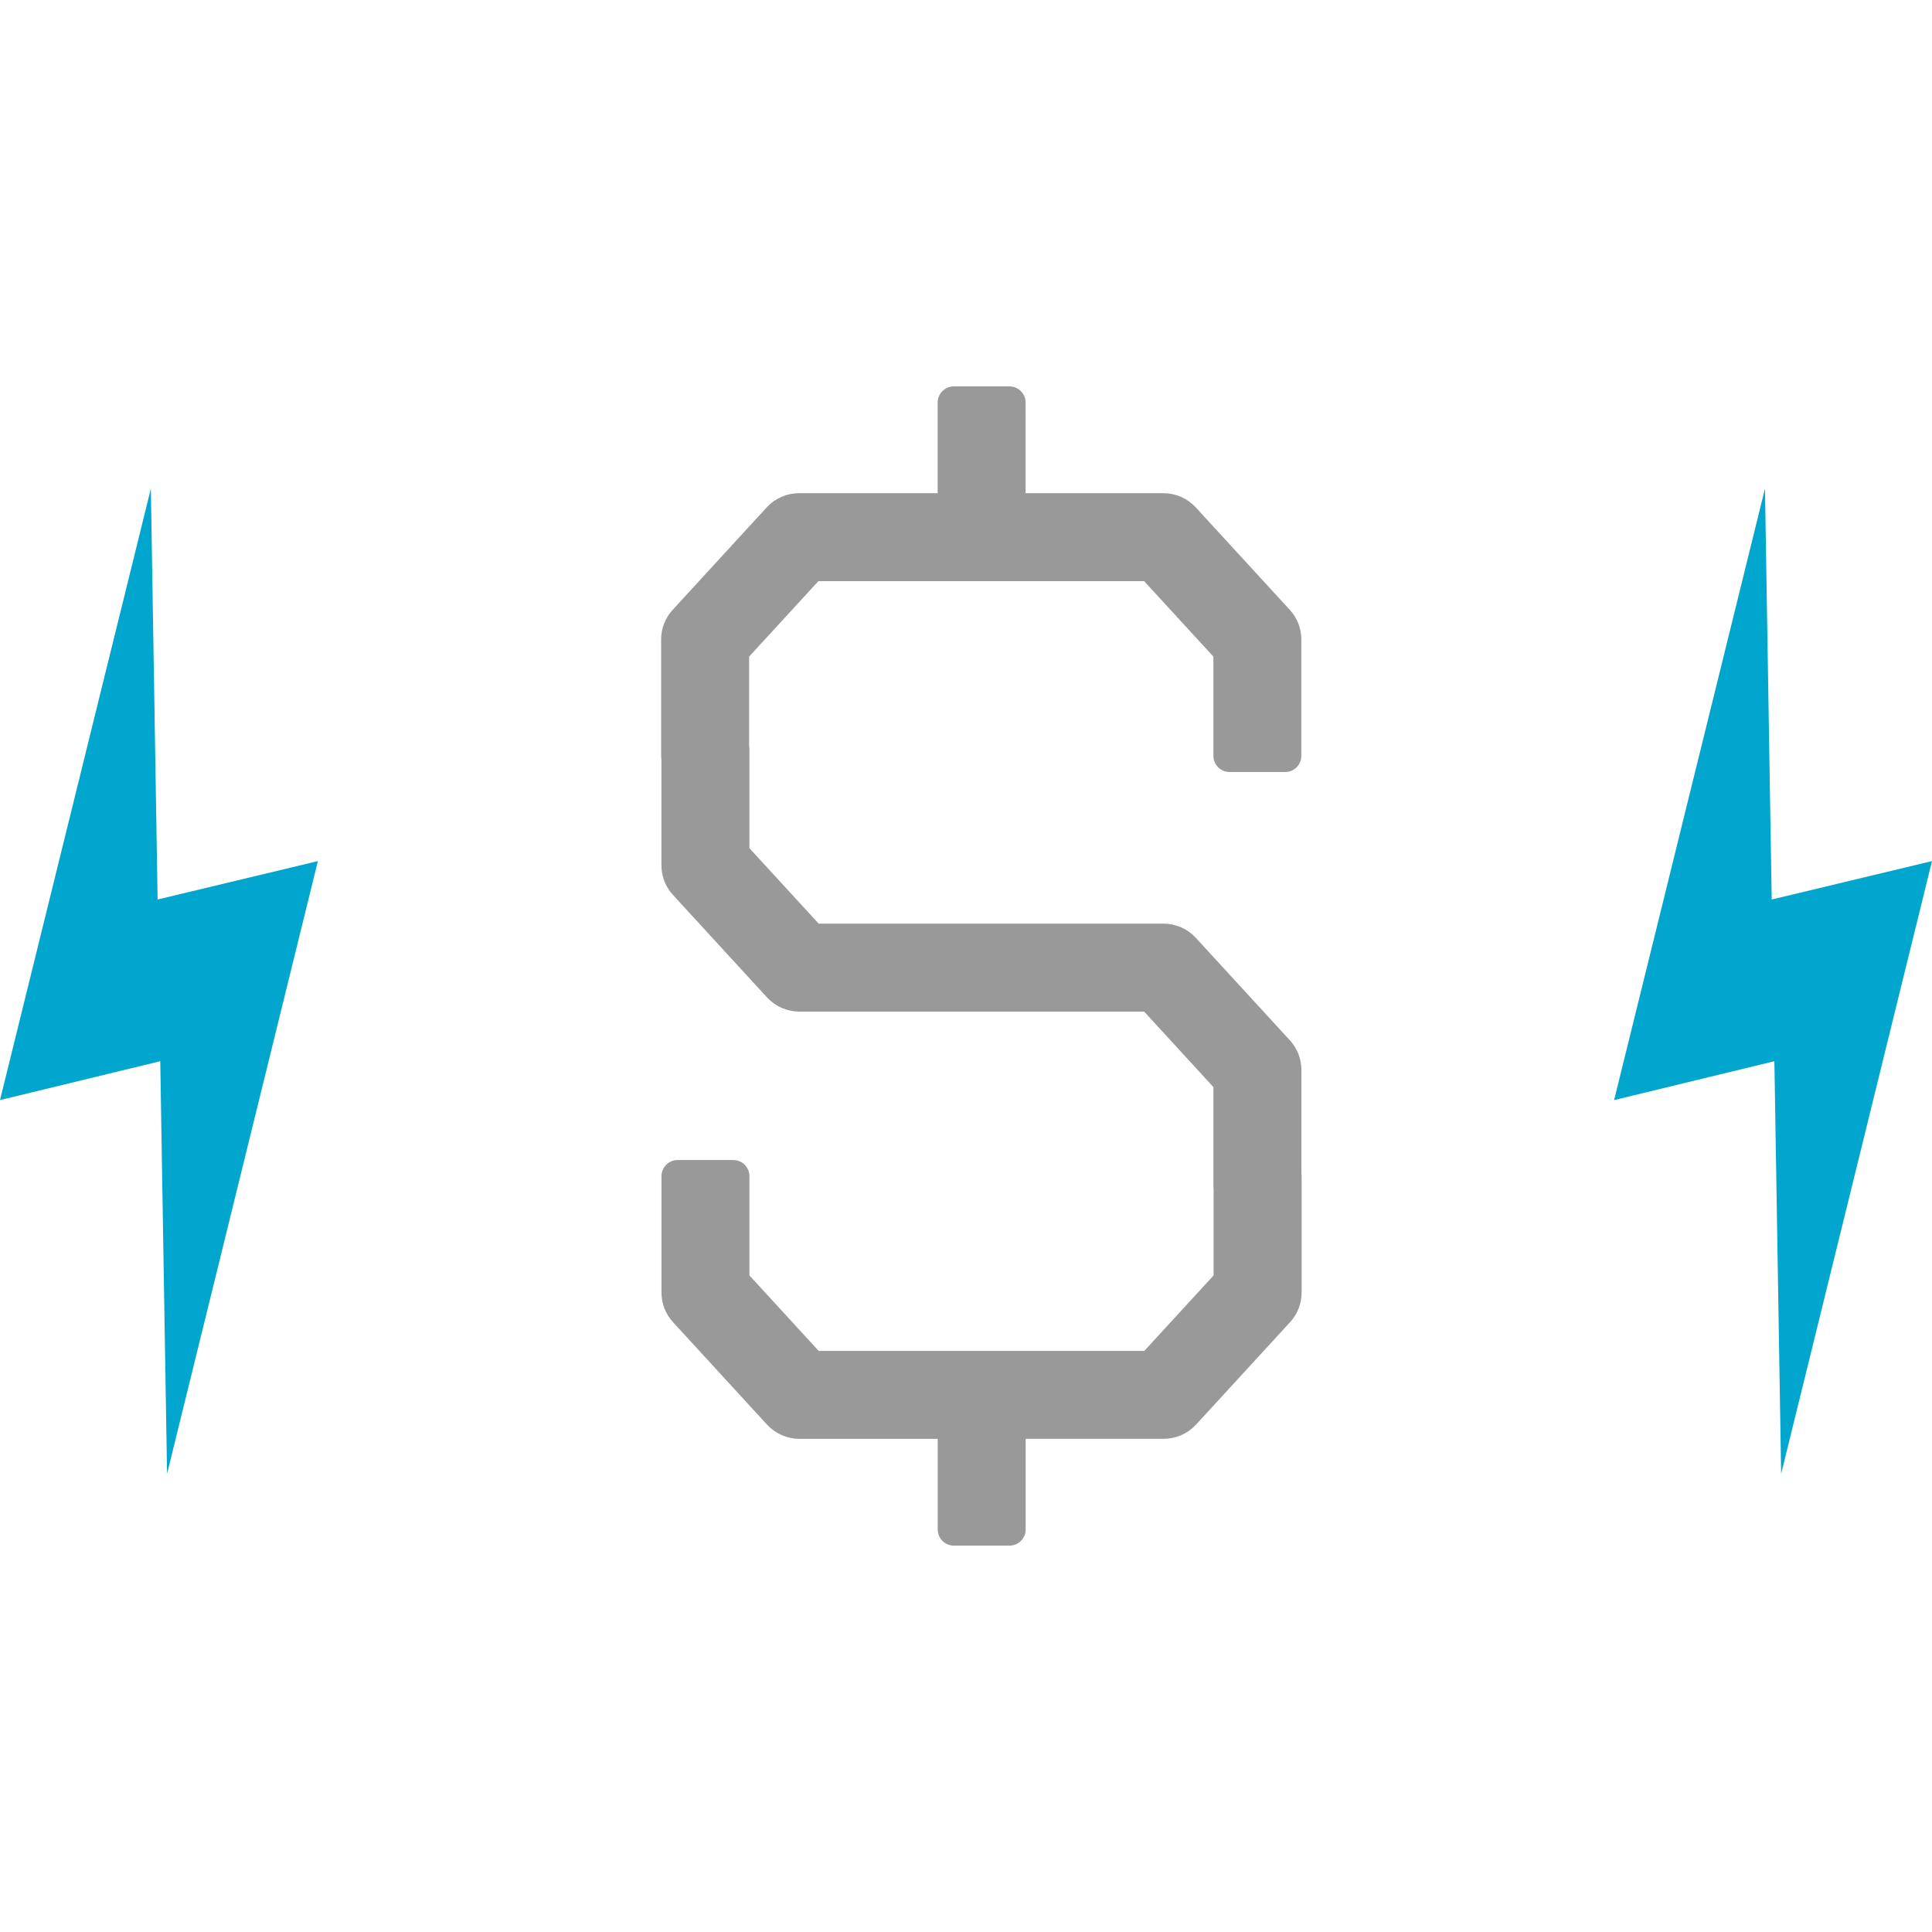 <?xml version="1.0" encoding="utf-8"?>
<!-- Generator: Adobe Illustrator 24.2.3, SVG Export Plug-In . SVG Version: 6.00 Build 0)  -->
<svg version="1.1" id="Layer_1" xmlns="http://www.w3.org/2000/svg" xmlns:xlink="http://www.w3.org/1999/xlink" x="0px" y="0px"
	 viewBox="0 0 600 600" style="enable-background:new 0 0 600 600;" xml:space="preserve">
<style type="text/css">
	.st0{fill:#231F20;}
	.st1{display:none;fill:#FFFFFF;}
	.st2{fill:#999999;}
	.st3{fill:none;stroke:#3E484E;stroke-width:0.25;stroke-miterlimit:10;}
	.st4{fill:#3E484E;}
	.st5{clip-path:url(#SVGID_2_);fill:#00A6CE;}
	.st6{clip-path:url(#SVGID_4_);fill:#00A6CE;}
	.st7{clip-path:url(#SVGID_6_);fill:#00A6CE;}
	.st8{clip-path:url(#SVGID_8_);fill:#00A6CE;}
	.st9{clip-path:url(#SVGID_10_);fill:#00A6CE;}
	.st10{fill:#00A6CE;}
	.st11{fill:none;stroke:#000000;stroke-width:0;stroke-linecap:round;stroke-linejoin:round;}
	.st12{fill:#999999;stroke:#999999;stroke-width:10;stroke-linecap:round;stroke-linejoin:round;stroke-miterlimit:10;}
</style>
<g>
	<polygon class="st10" points="46.85,151.75 0,341.64 49.77,329.57 51.88,457.71 98.72,267.42 48.95,279.35 	"/>
	<polygon class="st10" points="550.22,279.35 548.13,151.75 501.28,341.64 551.05,329.57 553.15,457.71 600,267.42 	"/>
	<path class="st12" d="M399.16,332.28c0-2.18-0.81-4.27-2.29-5.85l-29.17-31.79c-1.63-1.77-3.94-2.8-6.37-2.8h-56.46h-0.16h-52.66
		l-24.31-26.49v-32.78h-0.09v-30.6l24.31-26.49h52.75h0.06h52.75l24.31,26.49v32.78h17.31V198.6c0-2.18-0.81-4.27-2.29-5.85
		l-29.17-31.79c-1.63-1.77-3.94-2.8-6.37-2.8h-47.8V125h-17.31v33.16h-48.05c-2.43,0-4.73,1.03-6.37,2.8l-29.17,31.79
		c-1.48,1.59-2.29,3.67-2.29,5.85v36.15h0.09v33.97c0,2.18,0.81,4.27,2.29,5.85l29.17,31.79c1.63,1.77,3.94,2.8,6.37,2.8h56.46h0.16
		h52.66l24.31,26.49v32.78h0.06v29.61l-24.31,26.49h-52.72h-0.09h-52.72l-24.31-26.49v-32.78h-17.31v36.15
		c0,2.18,0.81,4.27,2.29,5.85l29.17,31.79c1.63,1.77,3.94,2.8,6.37,2.8h47.96V475h17.31v-33.16h47.87c2.43,0,4.73-1.03,6.37-2.8
		l29.17-31.79c1.48-1.59,2.29-3.67,2.29-5.85v-36.15h-0.06V332.28z"/>
</g>
</svg>
